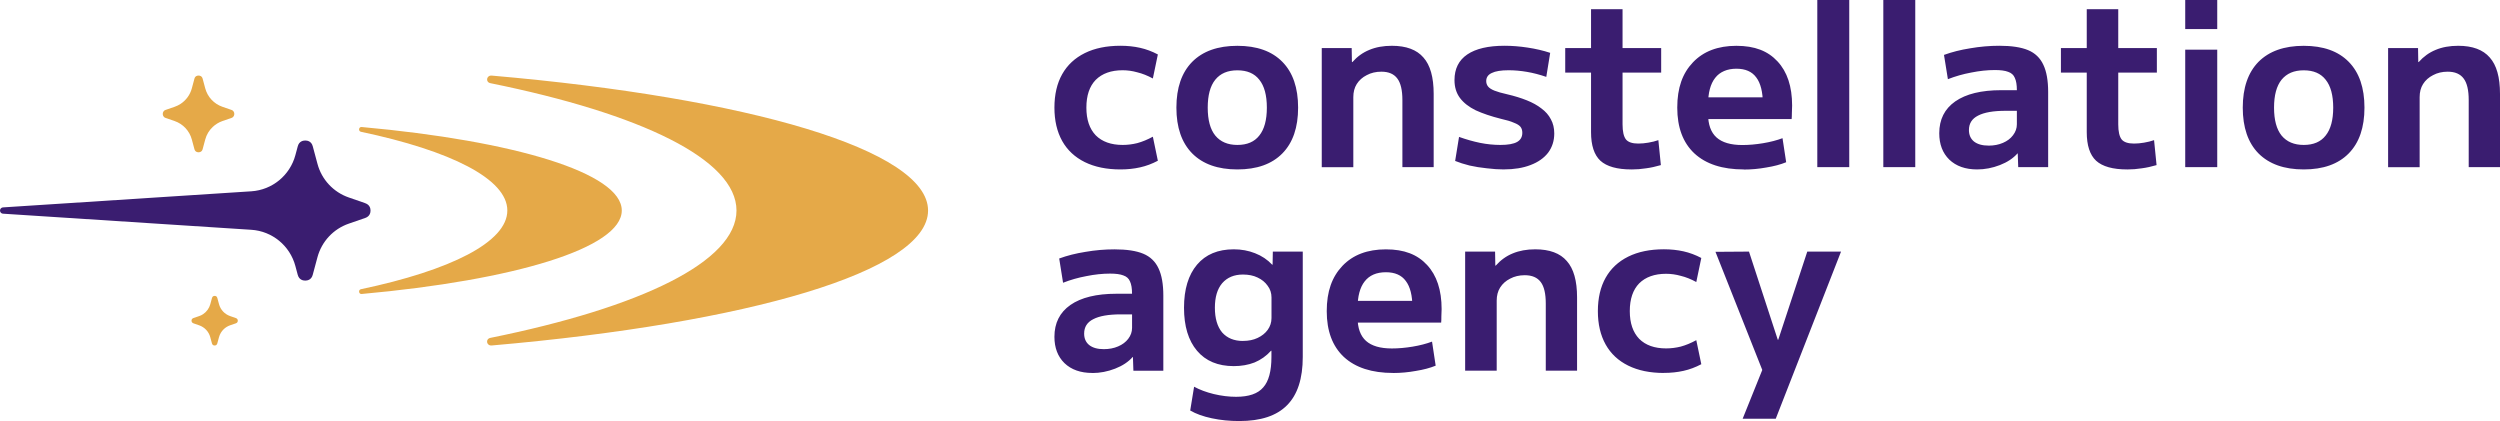 <?xml version="1.0" encoding="UTF-8"?> <svg xmlns="http://www.w3.org/2000/svg" viewBox="0 0 190 32" fill="none"><path d="M27.76 15.441L26.507 15.008C25.341 14.605 24.448 13.65 24.129 12.456L23.769 11.116C23.666 10.734 23.367 10.679 23.2 10.679C23.032 10.679 22.734 10.737 22.631 11.116L22.449 11.791C22.036 13.33 20.689 14.435 19.103 14.539C19.103 14.539 0.223 15.761 0.211 15.763C0.092 15.781 0 15.878 0 16.002C0 16.124 0.092 16.223 0.209 16.239C0.22 16.239 19.101 17.464 19.101 17.464C20.689 17.567 22.034 18.672 22.447 20.212L22.628 20.888C22.732 21.268 23.03 21.326 23.197 21.326C23.365 21.326 23.666 21.268 23.767 20.888L24.127 19.549C24.448 18.354 25.339 17.399 26.507 16.997L27.76 16.564C28.107 16.444 28.16 16.161 28.16 16.005C28.16 15.848 28.109 15.565 27.76 15.445V15.441Z" fill="#3A1D70"></path><path d="M12.589 8.964L13.275 9.201C13.913 9.422 14.402 9.945 14.579 10.601L14.776 11.335C14.834 11.544 14.997 11.574 15.089 11.574C15.18 11.574 15.346 11.542 15.401 11.335L15.598 10.601C15.697 10.232 15.894 9.906 16.163 9.653C16.372 9.455 16.622 9.298 16.902 9.201L17.588 8.964C17.779 8.9 17.806 8.743 17.806 8.658C17.806 8.573 17.779 8.417 17.588 8.352L16.902 8.115C16.264 7.894 15.775 7.372 15.598 6.716L15.401 5.982C15.343 5.772 15.18 5.742 15.089 5.742C14.997 5.742 14.831 5.774 14.776 5.982L14.579 6.716C14.448 7.204 14.143 7.618 13.732 7.89C13.592 7.982 13.438 8.06 13.275 8.115L12.589 8.352C12.399 8.417 12.371 8.573 12.371 8.658C12.371 8.743 12.399 8.9 12.589 8.964Z" fill="#E5A948"></path><path d="M55.973 16C55.973 19.885 48.706 23.36 37.272 25.678C36.874 25.759 36.966 26.292 37.373 26.256C56.861 24.564 70.533 20.61 70.533 16C70.533 11.39 56.861 7.436 37.373 5.745C36.968 5.71 36.877 6.244 37.272 6.322C48.704 8.64 55.973 12.115 55.973 16Z" fill="#E5A948"></path><path d="M38.557 16C38.557 18.398 34.235 20.546 27.432 21.979C27.214 22.025 27.262 22.364 27.483 22.343C39.105 21.294 47.255 18.849 47.255 15.998C47.255 13.146 39.105 10.702 27.483 9.653C27.26 9.632 27.214 9.97 27.432 10.016C34.235 11.45 38.557 13.597 38.557 15.995V16Z" fill="#E5A948"></path><path d="M14.696 24.571L15.139 24.725C15.552 24.868 15.869 25.206 15.981 25.63L16.11 26.104C16.147 26.239 16.252 26.258 16.312 26.258C16.372 26.258 16.477 26.237 16.514 26.104L16.642 25.63C16.707 25.392 16.833 25.181 17.007 25.015C17.143 24.886 17.306 24.787 17.487 24.723L17.93 24.571C18.054 24.529 18.072 24.428 18.072 24.373C18.072 24.318 18.054 24.216 17.93 24.175L17.487 24.021C17.074 23.878 16.757 23.54 16.645 23.116L16.516 22.642C16.479 22.506 16.374 22.488 16.314 22.488C16.255 22.488 16.149 22.509 16.112 22.642L15.984 23.116C15.899 23.432 15.701 23.699 15.437 23.876C15.346 23.936 15.247 23.986 15.141 24.021L14.698 24.173C14.574 24.214 14.556 24.315 14.556 24.371C14.556 24.426 14.574 24.527 14.698 24.569L14.696 24.571Z" fill="#E5A948"></path><path d="M85.154 12.877C84.1 12.877 83.198 12.69 82.445 12.32C81.695 11.949 81.121 11.415 80.728 10.718C80.334 10.011 80.136 9.165 80.136 8.177C80.136 7.19 80.334 6.331 80.728 5.636C81.121 4.939 81.695 4.407 82.445 4.035C83.196 3.664 84.1 3.478 85.154 3.478C85.686 3.478 86.182 3.53 86.645 3.634C87.109 3.738 87.559 3.906 87.997 4.138L87.617 5.965C87.21 5.745 86.818 5.588 86.434 5.496C86.067 5.392 85.695 5.339 85.323 5.339C84.445 5.339 83.763 5.583 83.274 6.071C82.801 6.559 82.565 7.261 82.565 8.177C82.565 9.093 82.801 9.784 83.274 10.283C83.76 10.771 84.445 11.015 85.323 11.015C85.695 11.015 86.065 10.969 86.434 10.877C86.818 10.773 87.21 10.61 87.617 10.389L87.997 12.216C87.557 12.449 87.109 12.617 86.645 12.72C86.182 12.824 85.686 12.877 85.154 12.877ZM94.04 12.877C92.56 12.877 91.415 12.472 90.607 11.659C89.808 10.847 89.406 9.687 89.406 8.18C89.406 6.672 89.808 5.512 90.607 4.7C91.415 3.887 92.56 3.482 94.04 3.482C95.521 3.482 96.662 3.887 97.46 4.7C98.259 5.512 98.656 6.672 98.656 8.18C98.656 9.687 98.259 10.847 97.46 11.659C96.662 12.472 95.521 12.877 94.04 12.877ZM94.04 11.015C94.782 11.015 95.335 10.778 95.707 10.302C96.09 9.825 96.281 9.119 96.281 8.18C96.281 7.24 96.09 6.532 95.707 6.058C95.335 5.581 94.782 5.344 94.04 5.344C93.299 5.344 92.751 5.581 92.361 6.058C91.977 6.534 91.787 7.24 91.787 8.18C91.787 9.119 91.977 9.827 92.361 10.302C92.753 10.778 93.315 11.015 94.04 11.015ZM100.453 12.704V3.655H102.728L102.746 4.716H102.783C103.15 4.299 103.579 3.991 104.066 3.793C104.562 3.583 105.138 3.48 105.783 3.48C106.871 3.48 107.669 3.777 108.179 4.368C108.7 4.948 108.959 5.871 108.959 7.135V12.704H106.582V7.606C106.582 6.852 106.453 6.306 106.198 5.97C105.944 5.623 105.54 5.448 104.984 5.448C104.569 5.448 104.197 5.535 103.873 5.71C103.549 5.873 103.295 6.099 103.111 6.389C102.937 6.667 102.852 6.999 102.852 7.381V12.707H100.456L100.453 12.704ZM114.289 12.877C113.885 12.877 113.451 12.847 112.987 12.789C112.535 12.743 112.102 12.674 111.686 12.58C111.27 12.476 110.906 12.359 110.591 12.232L110.887 10.405C111.443 10.603 111.975 10.753 112.485 10.858C113.006 10.962 113.52 11.015 114.029 11.015C114.61 11.015 115.032 10.939 115.299 10.789C115.565 10.638 115.696 10.407 115.696 10.092C115.696 9.906 115.65 9.756 115.558 9.639C115.466 9.524 115.299 9.418 115.053 9.326C114.823 9.222 114.493 9.123 114.066 9.029C113.325 8.842 112.689 8.628 112.156 8.384C111.635 8.129 111.236 7.816 110.956 7.445C110.681 7.075 110.541 6.621 110.541 6.087C110.541 5.229 110.864 4.58 111.514 4.138C112.163 3.699 113.105 3.478 114.344 3.478C114.909 3.478 115.492 3.524 116.097 3.616C116.71 3.708 117.282 3.841 117.814 4.016L117.518 5.843C117.008 5.669 116.52 5.542 116.042 5.461C115.57 5.381 115.106 5.339 114.654 5.339C114.075 5.339 113.648 5.409 113.371 5.549C113.093 5.678 112.953 5.88 112.953 6.159C112.953 6.322 113.001 6.46 113.093 6.575C113.185 6.69 113.348 6.796 113.577 6.888C113.811 6.98 114.133 7.075 114.55 7.167C115.094 7.293 115.585 7.445 116.026 7.62C116.467 7.795 116.843 8.002 117.153 8.246C117.468 8.479 117.704 8.75 117.865 9.063C118.039 9.376 118.124 9.735 118.124 10.143C118.124 10.7 117.968 11.188 117.658 11.604C117.344 12.009 116.898 12.325 116.32 12.543C115.751 12.764 115.076 12.875 114.289 12.875V12.877ZM123.99 12.877C122.903 12.877 122.115 12.656 121.631 12.216C121.156 11.774 120.919 11.049 120.919 10.041V5.517H118.957V3.655H120.919V0.697H123.314V3.655H126.249V5.517H123.314V9.45C123.314 9.995 123.4 10.377 123.573 10.598C123.747 10.808 124.059 10.911 124.511 10.911C124.755 10.911 125.007 10.888 125.273 10.842C125.551 10.796 125.806 10.732 126.035 10.651L126.226 12.548C125.831 12.663 125.457 12.746 125.099 12.792C124.741 12.849 124.369 12.879 123.988 12.879L123.99 12.877ZM132.522 12.877C130.904 12.877 129.653 12.472 128.774 11.659C127.906 10.847 127.472 9.687 127.472 8.18C127.472 6.672 127.869 5.57 128.668 4.734C129.467 3.899 130.564 3.482 131.964 3.482C133.364 3.482 134.36 3.876 135.09 4.665C135.829 5.455 136.201 6.573 136.201 8.023C136.201 8.186 136.194 8.371 136.183 8.58C136.183 8.789 136.175 8.946 136.164 9.049H128.808V7.397H134.31L133.977 7.901C133.977 6.997 133.809 6.322 133.474 5.883C133.15 5.441 132.648 5.222 131.964 5.222C131.28 5.222 130.711 5.455 130.353 5.919C129.995 6.373 129.813 7.049 129.813 7.956V8.654C129.813 9.466 130.029 10.062 130.456 10.447C130.883 10.829 131.537 11.022 132.416 11.022C132.912 11.022 133.44 10.976 133.995 10.884C134.55 10.792 135.042 10.663 135.471 10.502L135.749 12.329C135.322 12.504 134.819 12.638 134.238 12.73C133.674 12.833 133.098 12.886 132.522 12.886V12.877ZM138.115 12.704V0H140.543V12.704H138.115ZM143.132 12.704V0H145.56V12.704H143.132ZM150.263 12.877C149.373 12.877 148.666 12.628 148.145 12.129C147.636 11.629 147.383 10.962 147.383 10.127C147.383 9.082 147.787 8.276 148.597 7.708C149.417 7.139 150.58 6.854 152.086 6.854H153.282C153.282 6.449 153.231 6.136 153.125 5.915C153.034 5.694 152.866 5.544 152.623 5.461C152.389 5.369 152.054 5.323 151.615 5.323C151.037 5.323 150.435 5.388 149.811 5.514C149.187 5.629 148.597 5.8 148.04 6.018L147.743 4.173C148.347 3.952 149.012 3.784 149.743 3.669C150.482 3.542 151.218 3.478 151.944 3.478C152.871 3.478 153.598 3.588 154.131 3.809C154.663 4.03 155.051 4.4 155.294 4.923C155.538 5.434 155.66 6.124 155.66 6.994V12.702H153.385L153.348 11.657H153.332C153.006 12.028 152.561 12.325 151.994 12.545C151.425 12.766 150.849 12.877 150.259 12.877H150.263ZM151.131 11.068C151.535 11.068 151.9 10.999 152.224 10.858C152.549 10.718 152.804 10.527 152.986 10.283C153.183 10.028 153.282 9.749 153.282 9.448V8.421H152.433C151.496 8.421 150.796 8.543 150.332 8.787C149.869 9.02 149.639 9.386 149.639 9.883C149.639 10.253 149.766 10.543 150.02 10.753C150.286 10.962 150.658 11.066 151.133 11.066L151.131 11.068ZM161.663 12.877C160.576 12.877 159.788 12.656 159.304 12.216C158.829 11.774 158.593 11.049 158.593 10.041V5.517H156.63V3.655H158.593V0.697H160.987V3.655H163.922V5.517H160.987V9.45C160.987 9.995 161.074 10.377 161.246 10.598C161.42 10.808 161.732 10.911 162.185 10.911C162.428 10.911 162.68 10.888 162.947 10.842C163.224 10.796 163.479 10.732 163.709 10.651L163.899 12.548C163.507 12.663 163.13 12.746 162.772 12.792C162.414 12.849 162.042 12.879 161.661 12.879L161.663 12.877ZM166.077 2.209V0H168.51V2.209H166.077ZM166.077 12.704V3.777H168.51V12.704H166.077ZM175.083 12.877C173.603 12.877 172.458 12.472 171.645 11.659C170.849 10.847 170.45 9.687 170.45 8.18C170.45 6.672 170.851 5.512 171.645 4.7C172.456 3.887 173.601 3.482 175.083 3.482C176.566 3.482 177.705 3.887 178.504 4.7C179.302 5.512 179.699 6.672 179.699 8.18C179.699 9.687 179.302 10.847 178.504 11.659C177.705 12.472 176.564 12.877 175.083 12.877ZM175.083 11.015C175.825 11.015 176.378 10.778 176.75 10.302C177.133 9.825 177.324 9.119 177.324 8.18C177.324 7.24 177.133 6.532 176.75 6.058C176.378 5.581 175.825 5.344 175.083 5.344C174.342 5.344 173.794 5.581 173.399 6.058C173.018 6.534 172.827 7.24 172.827 8.18C172.827 9.119 173.018 9.827 173.399 10.302C173.794 10.778 174.354 11.015 175.083 11.015ZM181.496 3.655H183.771L183.789 4.716H183.821C184.193 4.299 184.62 3.991 185.107 3.793C185.602 3.583 186.174 3.48 186.823 3.48C187.911 3.48 188.708 3.777 189.22 4.368C189.741 4.948 190 5.871 190 7.135V12.704H187.622V7.606C187.622 6.852 187.494 6.306 187.239 5.97C186.984 5.623 186.58 5.448 186.025 5.448C185.609 5.448 185.238 5.535 184.914 5.71C184.59 5.873 184.333 6.099 184.152 6.389C183.977 6.667 183.893 6.999 183.893 7.381V12.707H181.496V3.655Z" fill="#3A1D70"></path><path d="M83.017 28.345C82.126 28.345 81.419 28.097 80.898 27.597C80.389 27.098 80.136 26.43 80.136 25.597C80.136 24.552 80.54 23.747 81.35 23.178C82.17 22.61 83.334 22.325 84.839 22.325H86.035C86.035 21.919 85.984 21.604 85.879 21.386C85.787 21.165 85.62 21.015 85.376 20.932C85.142 20.84 84.807 20.794 84.369 20.794C83.79 20.794 83.189 20.858 82.565 20.985C81.941 21.1 81.35 21.27 80.793 21.489L80.499 19.646C81.1 19.425 81.764 19.257 82.493 19.142C83.233 19.013 83.969 18.951 84.699 18.951C85.624 18.951 86.354 19.061 86.886 19.282C87.417 19.503 87.805 19.873 88.048 20.396C88.291 20.907 88.413 21.597 88.413 22.467V28.175H86.138L86.102 27.13H86.085C85.76 27.5 85.314 27.797 84.748 28.018C84.178 28.239 83.602 28.35 83.012 28.35L83.017 28.345ZM83.885 26.536C84.288 26.536 84.653 26.467 84.977 26.327C85.303 26.189 85.558 25.995 85.743 25.754C85.939 25.498 86.037 25.22 86.037 24.918V23.892H85.188C84.252 23.892 83.552 24.014 83.088 24.258C82.624 24.49 82.395 24.856 82.395 25.353C82.395 25.724 82.523 26.014 82.778 26.223C83.044 26.433 83.412 26.536 83.889 26.536H83.885ZM94.185 32C93.457 32 92.764 31.931 92.103 31.791C91.445 31.652 90.894 31.454 90.456 31.199L90.751 29.39C91.178 29.622 91.677 29.809 92.243 29.947C92.822 30.085 93.386 30.157 93.942 30.157C94.915 30.157 95.601 29.919 96.005 29.443C96.423 28.978 96.629 28.207 96.629 27.128V26.658H96.597C96.24 27.052 95.822 27.349 95.347 27.547C94.871 27.733 94.344 27.825 93.767 27.825C92.565 27.825 91.631 27.436 90.974 26.658C90.316 25.88 89.985 24.792 89.985 23.388C89.985 21.984 90.318 20.893 90.974 20.115C91.633 19.337 92.565 18.948 93.767 18.948C94.346 18.948 94.883 19.047 95.383 19.245C95.893 19.443 96.326 19.733 96.685 20.115H96.717L96.735 19.123H99.01V27.128C99.01 28.776 98.612 30 97.814 30.799C97.027 31.599 95.819 32 94.185 32ZM94.463 25.91C94.89 25.91 95.262 25.834 95.574 25.685C95.9 25.533 96.154 25.33 96.341 25.075C96.535 24.808 96.634 24.506 96.634 24.17V22.605C96.634 22.269 96.535 21.972 96.341 21.717C96.154 21.45 95.9 21.241 95.574 21.091C95.262 20.939 94.892 20.865 94.463 20.865C93.793 20.865 93.267 21.086 92.884 21.526C92.512 21.968 92.331 22.587 92.331 23.388C92.331 24.189 92.514 24.826 92.884 25.268C93.267 25.698 93.793 25.913 94.463 25.913V25.91ZM105.882 28.345C104.263 28.345 103.013 27.94 102.133 27.128C101.266 26.315 100.832 25.155 100.832 23.648C100.832 22.14 101.234 21.038 102.028 20.203C102.826 19.367 103.928 18.951 105.328 18.951C106.728 18.951 107.722 19.344 108.452 20.133C109.191 20.923 109.563 22.041 109.563 23.491C109.563 23.655 109.556 23.839 109.544 24.048C109.544 24.258 109.542 24.414 109.528 24.518H102.17V22.865H107.672L107.344 23.369C107.344 22.465 107.176 21.791 106.838 21.351C106.515 20.911 106.012 20.69 105.331 20.69C104.612 20.69 104.075 20.923 103.715 21.386C103.357 21.839 103.175 22.516 103.175 23.422V24.117C103.175 24.93 103.391 25.526 103.818 25.91C104.245 26.292 104.901 26.483 105.781 26.483C106.276 26.483 106.804 26.437 107.357 26.345C107.913 26.253 108.404 26.124 108.835 25.963L109.111 27.791C108.684 27.965 108.181 28.099 107.603 28.191C107.034 28.294 106.462 28.348 105.884 28.348L105.882 28.345ZM111.351 28.172V19.123H113.626L113.644 20.184H113.68C114.048 19.768 114.479 19.459 114.963 19.261C115.459 19.052 116.035 18.948 116.68 18.948C117.768 18.948 118.567 19.245 119.076 19.837C119.597 20.417 119.857 21.339 119.857 22.603V28.172H117.479V23.075C117.479 22.32 117.353 21.774 117.098 21.438C116.841 21.091 116.437 20.916 115.882 20.916C115.466 20.916 115.094 21.003 114.771 21.176C114.447 21.339 114.192 21.565 114.009 21.855C113.834 22.134 113.749 22.465 113.749 22.847V28.172H111.351ZM126.456 28.345C125.402 28.345 124.5 28.159 123.747 27.788C122.994 27.418 122.423 26.884 122.031 26.186C121.635 25.48 121.438 24.631 121.438 23.646C121.438 22.661 121.635 21.802 122.031 21.105C122.423 20.41 122.994 19.876 123.747 19.503C124.498 19.132 125.402 18.946 126.456 18.946C126.988 18.946 127.484 18.999 127.947 19.102C128.409 19.206 128.861 19.374 129.299 19.606L128.918 21.434C128.512 21.213 128.119 21.056 127.736 20.964C127.365 20.861 126.997 20.808 126.625 20.808C125.746 20.808 125.064 21.052 124.576 21.537C124.103 22.025 123.864 22.727 123.864 23.643C123.864 24.559 124.103 25.25 124.576 25.749C125.062 26.237 125.746 26.479 126.625 26.479C126.997 26.479 127.365 26.433 127.736 26.341C128.119 26.237 128.512 26.074 128.918 25.853L129.299 27.68C128.858 27.913 128.409 28.081 127.947 28.184C127.484 28.288 126.988 28.341 126.456 28.341V28.345ZM132.441 31.825L133.933 28.117L130.376 19.139L132.923 19.121L135.111 25.82H135.147L137.353 19.121H139.919L134.957 31.823H132.441V31.825Z" fill="#3A1D70"></path></svg> 